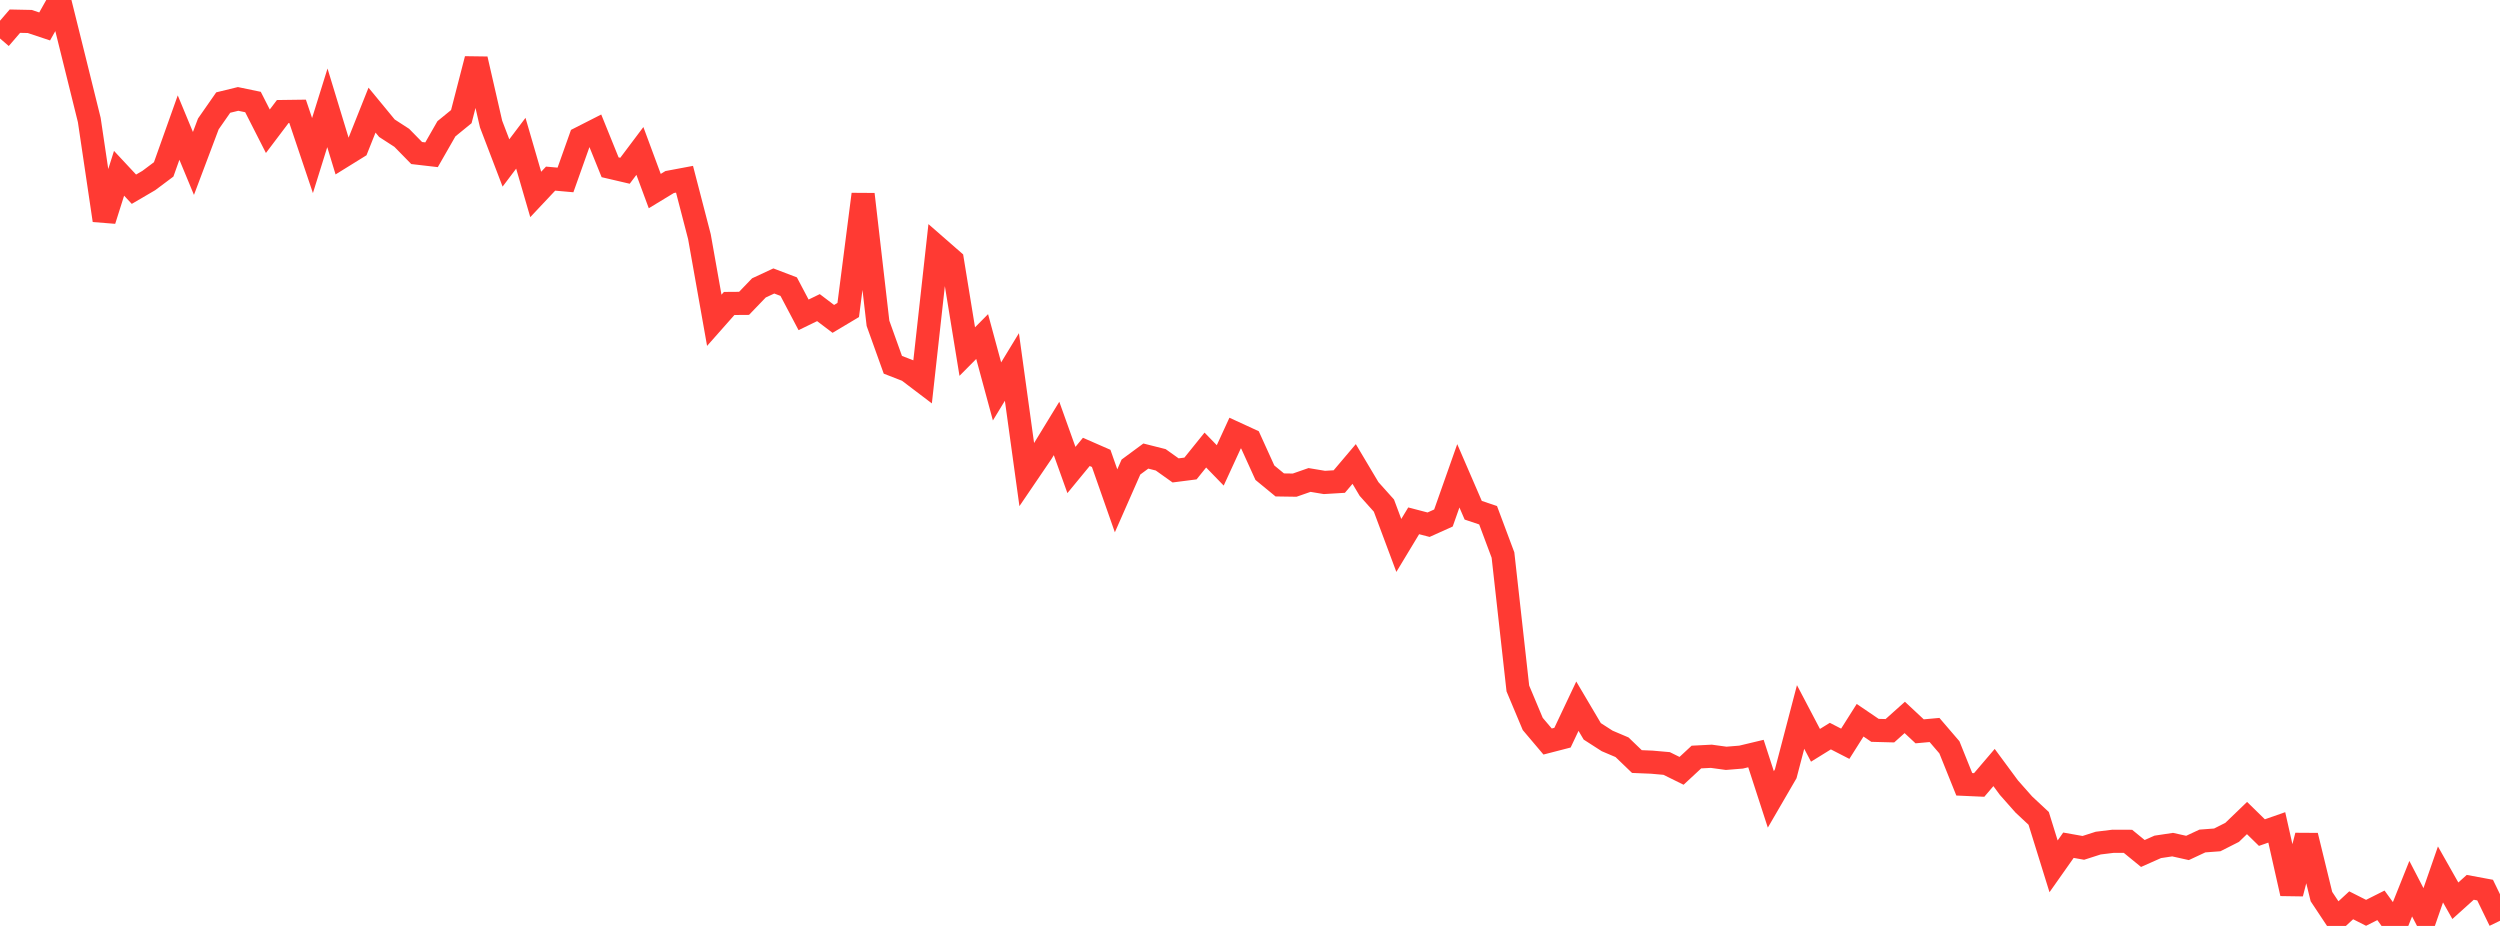 <?xml version="1.0" standalone="no"?>
<!DOCTYPE svg PUBLIC "-//W3C//DTD SVG 1.1//EN" "http://www.w3.org/Graphics/SVG/1.1/DTD/svg11.dtd">

<svg width="135" height="50" viewBox="0 0 135 50" preserveAspectRatio="none" 
  xmlns="http://www.w3.org/2000/svg"
  xmlns:xlink="http://www.w3.org/1999/xlink">


<polyline points="0.0, 2.077 0.804, 1.143 1.607, 1.16 2.411, 1.428 3.214, 0.0 4.018, 3.237 4.821, 6.48 5.625, 11.898 6.429, 9.357 7.232, 10.218 8.036, 9.748 8.839, 9.147 9.643, 6.889 10.446, 8.826 11.25, 6.692 12.054, 5.538 12.857, 5.342 13.661, 5.509 14.464, 7.087 15.268, 6.023 16.071, 6.012 16.875, 8.401 17.679, 5.823 18.482, 8.46 19.286, 7.962 20.089, 5.947 20.893, 6.923 21.696, 7.443 22.5, 8.264 23.304, 8.357 24.107, 6.954 24.911, 6.298 25.714, 3.19 26.518, 6.699 27.321, 8.8 28.125, 7.735 28.929, 10.5 29.732, 9.646 30.536, 9.717 31.339, 7.458 32.143, 7.049 32.946, 9.033 33.75, 9.221 34.554, 8.151 35.357, 10.318 36.161, 9.83 36.964, 9.679 37.768, 12.775 38.571, 17.296 39.375, 16.387 40.179, 16.381 40.982, 15.546 41.786, 15.172 42.589, 15.478 43.393, 17.002 44.196, 16.612 45.0, 17.22 45.804, 16.74 46.607, 10.491 47.411, 17.458 48.214, 19.698 49.018, 20.011 49.821, 20.62 50.625, 13.359 51.429, 14.061 52.232, 18.985 53.036, 18.174 53.839, 21.137 54.643, 19.816 55.446, 25.636 56.25, 24.453 57.054, 23.136 57.857, 25.38 58.661, 24.402 59.464, 24.753 60.268, 27.044 61.071, 25.22 61.875, 24.627 62.679, 24.83 63.482, 25.402 64.286, 25.299 65.089, 24.303 65.893, 25.132 66.696, 23.386 67.5, 23.756 68.304, 25.526 69.107, 26.186 69.911, 26.198 70.714, 25.918 71.518, 26.052 72.321, 26.004 73.125, 25.055 73.929, 26.406 74.732, 27.302 75.536, 29.454 76.339, 28.124 77.143, 28.334 77.946, 27.972 78.75, 25.694 79.554, 27.553 80.357, 27.823 81.161, 29.972 81.964, 37.177 82.768, 39.093 83.571, 40.042 84.375, 39.834 85.179, 38.134 85.982, 39.493 86.786, 40.01 87.589, 40.351 88.393, 41.124 89.196, 41.157 90.0, 41.228 90.804, 41.625 91.607, 40.88 92.411, 40.839 93.214, 40.949 94.018, 40.884 94.821, 40.692 95.625, 43.168 96.429, 41.784 97.232, 38.716 98.036, 40.247 98.839, 39.75 99.643, 40.163 100.446, 38.893 101.25, 39.439 102.054, 39.46 102.857, 38.741 103.661, 39.492 104.464, 39.419 105.268, 40.356 106.071, 42.352 106.875, 42.388 107.679, 41.446 108.482, 42.534 109.286, 43.443 110.089, 44.193 110.893, 46.782 111.696, 45.642 112.5, 45.785 113.304, 45.527 114.107, 45.429 114.911, 45.432 115.714, 46.088 116.518, 45.731 117.321, 45.61 118.125, 45.789 118.929, 45.414 119.732, 45.354 120.536, 44.947 121.339, 44.174 122.143, 44.96 122.946, 44.679 123.75, 48.251 124.554, 45.124 125.357, 48.415 126.161, 49.626 126.964, 48.886 127.768, 49.292 128.571, 48.888 129.375, 50.0 130.179, 47.989 130.982, 49.537 131.786, 47.22 132.589, 48.64 133.393, 47.916 134.196, 48.065 135.0, 49.721" fill="none" stroke="#ff3a33" stroke-width="1.25"/>

</svg>
